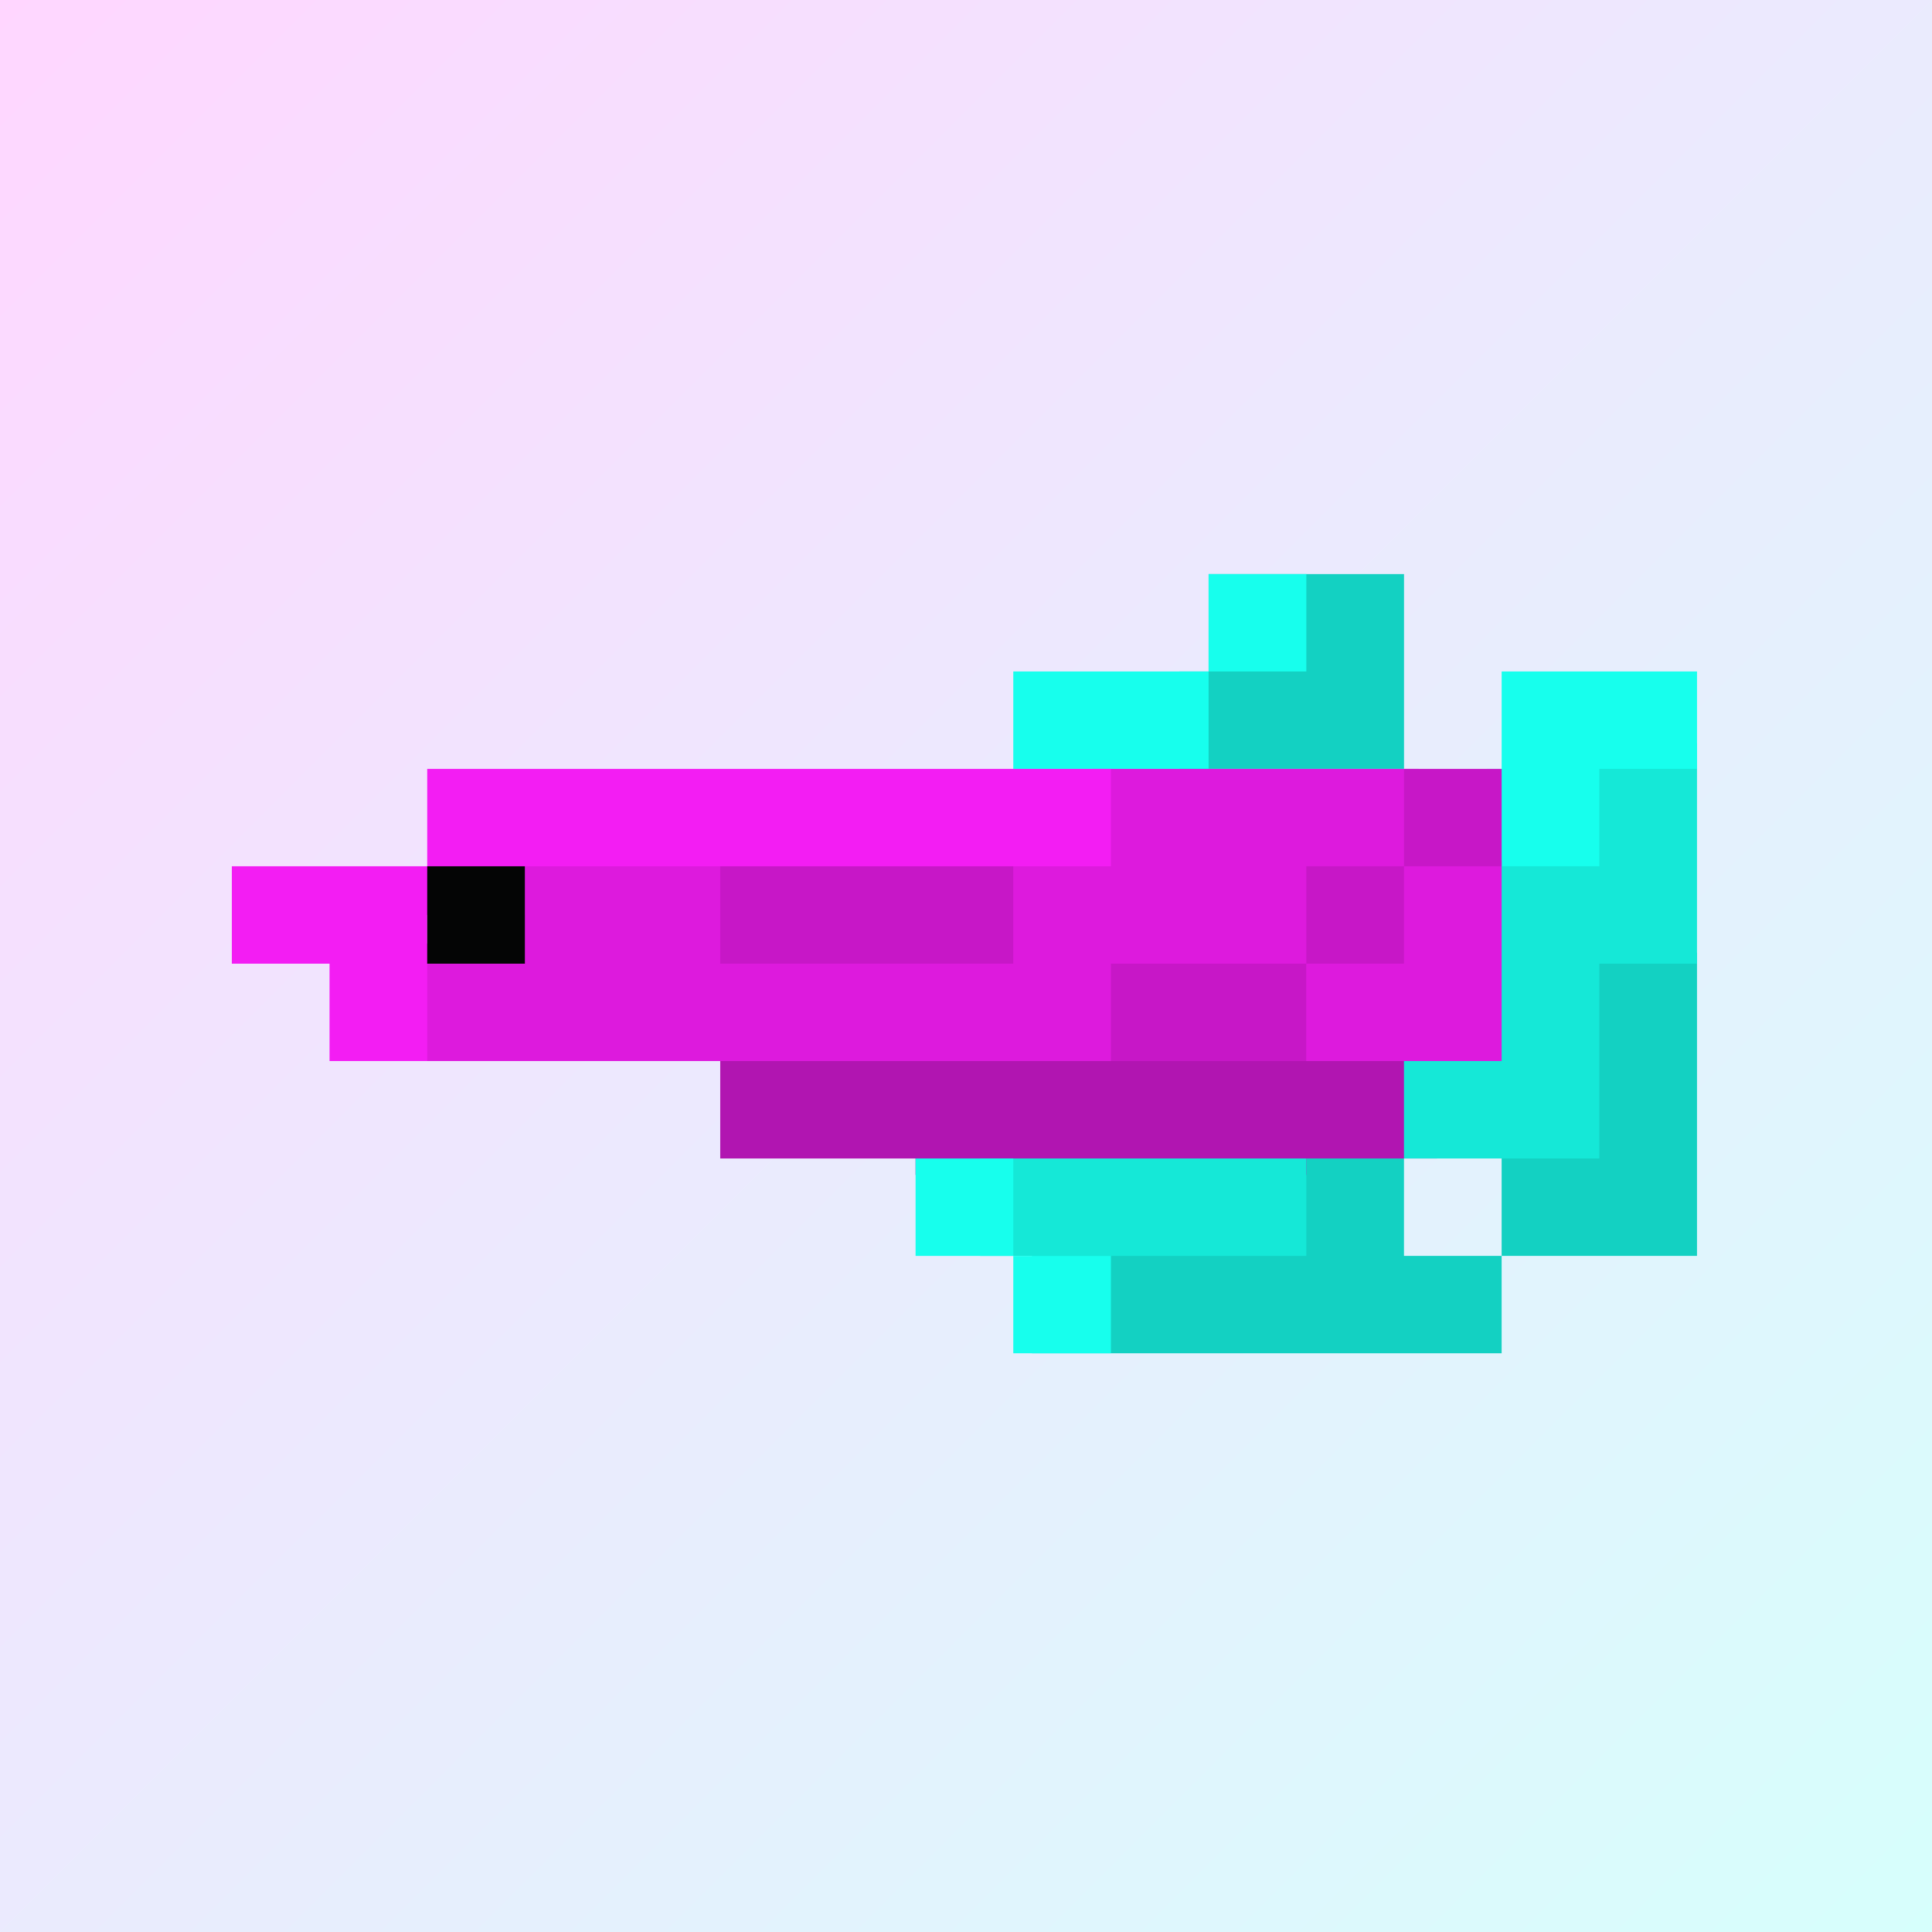 <svg xmlns="http://www.w3.org/2000/svg" width="350" height="350" viewBox="0 0 350 350">
  <rect x="0" y="0" width="350" height="350" fill="#333333" stroke="none"/>
  <defs>
    <linearGradient id="linear-gradient" x2="1" y2="1" gradientUnits="objectBoundingBox">
      <stop offset="0" stop-color="#FFD6FF"/>
      <stop offset="1" stop-color="#D6FFFC"/>
    </linearGradient>
  </defs>
  <g id="Group_196" data-name="Group 196" transform="translate(7092)">
    <rect id="Rectangle_815" data-name="Rectangle 815" width="350" height="350" transform="translate(-7092)" fill="url(#linear-gradient)"/>
    <g id="Group_8" data-name="Group 8" transform="translate(-12802.107 -83.275)">
      <path id="Union_21" data-name="Union 21" d="M59.393,141.158H-8V118.539H37.715V102.883H59.393v20.633H77.085v17.642Zm37.379-17.642H77.085V100.561H91.463V88.223H92.79V68.591h19.687v54.925ZM41.7,35.288h-23V17.646H24V0h35.4V35.288Z" transform="translate(5905.058 187.275)" fill="#13D1C2" stroke="rgba(0,0,0,0)" stroke-miterlimit="10" stroke-width="1"/>
      <path id="Union_24" data-name="Union 24" d="M88.473,23.582H35.388V20.614H0V0H129.838V20.614H106.169v2.968Z" transform="translate(5840.584 272.53)" fill="#B115B1" stroke="rgba(0,0,0,0)" stroke-miterlimit="10" stroke-width="1"/>
      <path id="Union_20" data-name="Union 20" d="M35.388,92.873H-6V75.227H53.085V92.873ZM94.113,75.227H70.781V55.257H85.819V15.988h15.374V0h22.673V39.938h-17.7V75.227Z" transform="translate(5893.669 217.918)" fill="#15e8d7" stroke="rgba(0,0,0,0)" stroke-miterlimit="10" stroke-width="1"/>
      <path id="Union_19" data-name="Union 19" d="M17.7,141.157V123.516H0V105.869H17.7v17.647H35.388v17.641Zm85.819-88.223V35.288h2.654V17.646h35.393V35.288h-17.7V52.934ZM35.388,35.288H17.7V17.646H53.084V35.288Zm17.7-17.642V0h17.7V17.646Z" transform="translate(5875.973 187.275)" fill="#17FFED" stroke="rgba(0,0,0,0)" stroke-miterlimit="10" stroke-width="1"/>
      <path id="Union_22" data-name="Union 22" d="M183.918,52.934V35.293h0V52.934h-19.7V40.155H139.676V52.934H0V31.643H19.351V13.566h23v-.1H68.9V30.5h40.921V13.466H127.51V0h59.062V16.651h15.037V52.934Zm-4.314-19.3V20.3H169.538V33.634Z" transform="translate(5780.533 222.563)" fill="#dd1add" stroke="rgba(0,0,0,0)" stroke-miterlimit="10" stroke-width="1"/>
      <path id="Union_23" data-name="Union 23" d="M88.473,52.935h-17.7V35.293h35.393V52.935Zm17.7-17.641V17.647h17.7V35.293Zm-70.781,0H0V10.48H53.084V35.293Zm88.477-17.647V0h17.692V17.647Z" transform="translate(5840.584 222.563)" fill="#C717C7" stroke="rgba(0,0,0,0)" stroke-miterlimit="10" stroke-width="1"/>
      <path id="Union_18" data-name="Union 18" d="M17.7,52.935V35.293H0V17.646H35.393V0h88.472V17.646H53.084v8.823H35.393V52.935ZM141.562,17.646h-17.7V0h35.388V17.646Z" transform="translate(5752.107 222.563)" fill="#F31DF3" stroke="rgba(0,0,0,0)" stroke-miterlimit="10" stroke-width="1"/>
      <rect id="Rectangle_572" data-name="Rectangle 572" width="17.692" height="17.646" transform="translate(5787.5 240.209)" fill="#040505"/>
    </g>
  </g>
</svg>